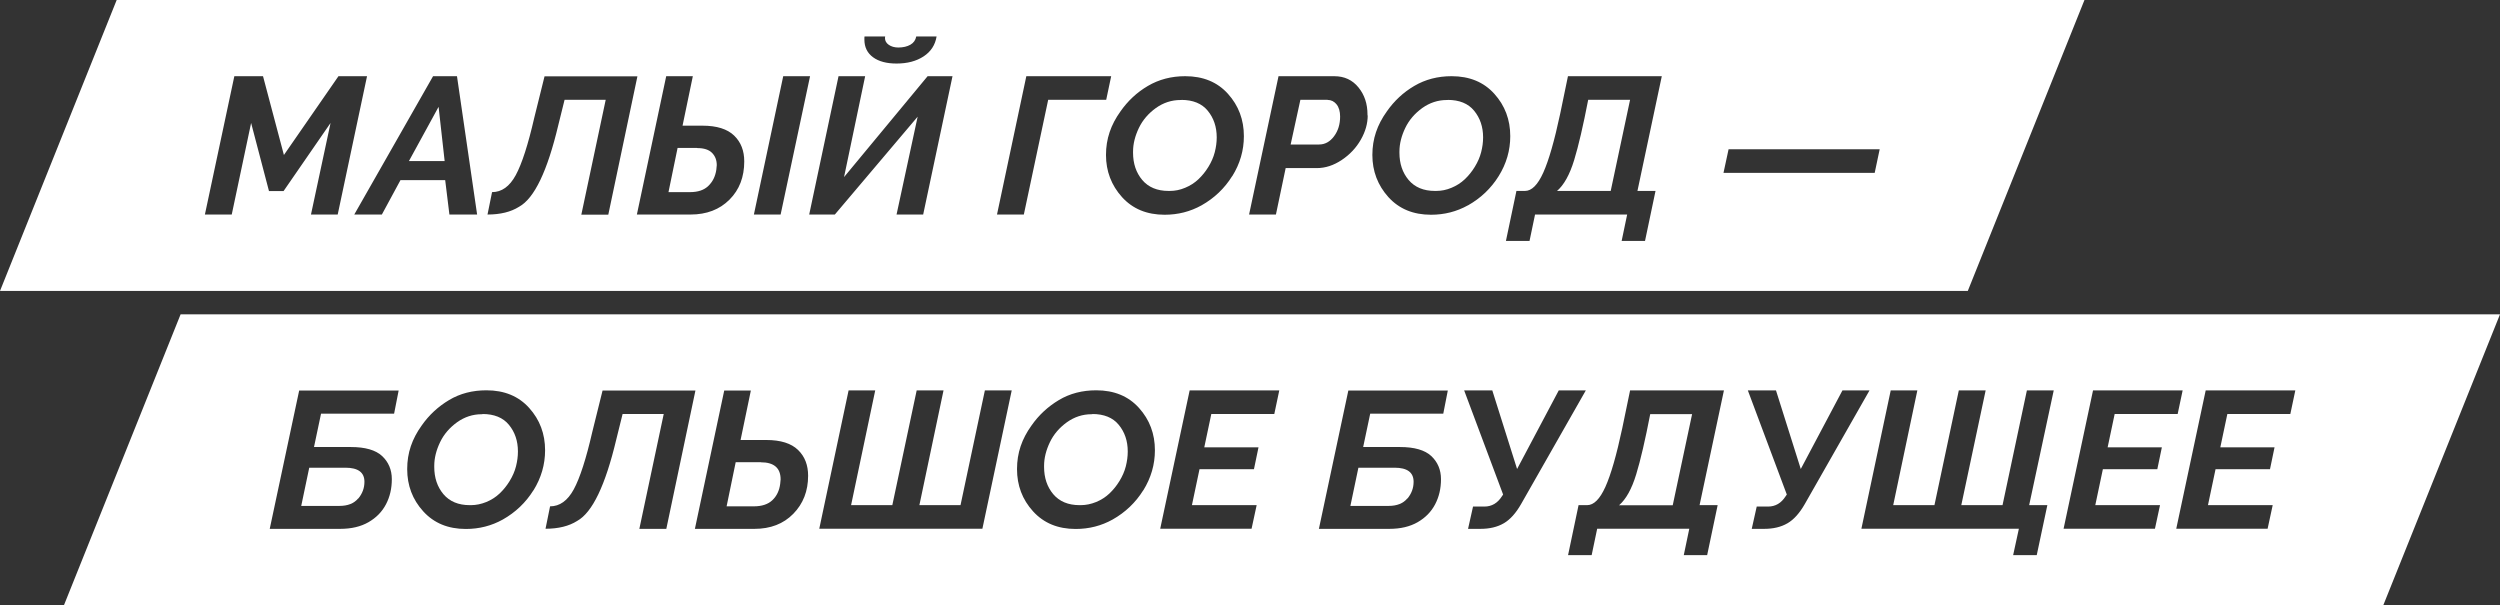 <?xml version="1.0" encoding="UTF-8"?> <svg xmlns="http://www.w3.org/2000/svg" id="_Слой_2" data-name="Слой_2" viewBox="0 0 230.97 55.91"><rect x="0" y="0" width="230.97" height="55.91" fill="#333333" stroke="none"/><defs><style> .cls-1 { fill: #fff; } </style></defs><g id="_Слой_4" data-name="Слой_4"><g><g><path class="cls-1" d="M70.29,42.7h-2.32l-.84,4.08h2.51c.75,0,1.32-.19,1.72-.57s.64-.88.72-1.5l.04-.42c0-1.05-.61-1.58-1.83-1.58Z"></path><path class="cls-1" d="M151.16,43.84c-.41,1.34-.94,2.29-1.58,2.84h4.96l1.79-8.42h-3.87c-.46,2.38-.89,4.24-1.3,5.58Z"></path><path class="cls-1" d="M100.93,38.27h-.09c-.82,0-1.58.25-2.27.74-.69.5-1.22,1.11-1.57,1.84s-.54,1.46-.54,2.19v.1c0,1,.28,1.84.85,2.52.57.67,1.38,1.01,2.43,1.01h.11c.48,0,.95-.1,1.42-.29.46-.19.87-.45,1.22-.78.35-.33.66-.71.93-1.15.27-.44.47-.89.59-1.36s.18-.93.18-1.38c0-.97-.28-1.79-.83-2.46s-1.37-1-2.44-1Z"></path><path class="cls-1" d="M130.03,46.06c.38-.46.57-.97.57-1.55,0-.87-.59-1.3-1.76-1.3h-3.34l-.74,3.53h3.53c.77,0,1.35-.23,1.73-.69Z"></path><path class="cls-1" d="M44.59,38.27h-.09c-.82,0-1.58.25-2.27.74-.69.5-1.22,1.11-1.57,1.84s-.54,1.46-.54,2.19v.1c0,1,.28,1.84.85,2.52.57.67,1.38,1.01,2.43,1.01h.11c.48,0,.95-.1,1.42-.29.46-.19.87-.45,1.22-.78.35-.33.66-.71.93-1.15.27-.44.47-.89.59-1.36s.18-.93.18-1.38c0-.97-.28-1.79-.83-2.46s-1.37-1-2.44-1Z"></path><path class="cls-1" d="M16.69,29.03l-10.78,26.88h214.28s10.78-26.87,10.78-26.87H16.69ZM36.41,38.22h-6.75l-.65,3.08h3.41c1.32,0,2.29.28,2.88.83s.9,1.27.9,2.14-.18,1.63-.54,2.32-.9,1.24-1.61,1.65-1.58.62-2.63.62h-6.5l2.72-12.78h9.19l-.42,2.14ZM49.28,45.3c-.71,1.14-1.66,2.04-2.83,2.7-1.04.58-2.18.87-3.41.87-1.64,0-2.95-.54-3.94-1.63s-1.48-2.39-1.48-3.9.45-2.79,1.34-4.03c.67-.96,1.51-1.74,2.53-2.35s2.17-.9,3.45-.9c1.65,0,2.97.54,3.95,1.63.98,1.09,1.47,2.39,1.47,3.91,0,1.32-.36,2.55-1.07,3.7ZM59.07,48.85l2.25-10.6h-3.8l-.58,2.34c-1.01,4.25-2.21,6.76-3.62,7.54-.76.48-1.73.72-2.92.72l.42-2.07c.89,0,1.62-.52,2.19-1.57s1.14-2.82,1.71-5.3l.95-3.83h8.58l-2.69,12.78h-2.5ZM73.29,47.47c-.91.93-2.11,1.39-3.59,1.39h-5.5l2.71-12.78h2.46l-.95,4.57h2.37c1.34,0,2.31.31,2.94.92s.93,1.41.93,2.38c0,1.42-.46,2.59-1.37,3.52ZM90.75,48.85h-15.06l2.71-12.78h2.46l-2.23,10.6h3.81l2.25-10.6h2.48l-2.23,10.6h3.8l2.25-10.6h2.48l-2.71,12.78ZM105.62,45.3c-.71,1.14-1.66,2.04-2.83,2.7-1.04.58-2.18.87-3.41.87-1.64,0-2.95-.54-3.94-1.63s-1.48-2.39-1.48-3.9.45-2.79,1.34-4.03c.67-.96,1.51-1.74,2.53-2.35s2.17-.9,3.45-.9c1.65,0,2.97.54,3.95,1.63.98,1.09,1.47,2.39,1.47,3.91,0,1.32-.36,2.55-1.07,3.7ZM117.73,38.25h-5.82l-.65,3.08h5.01l-.42,2.02h-5.03l-.7,3.32h5.98l-.47,2.18h-8.44l2.72-12.78h8.28l-.46,2.18ZM133.34,38.22h-6.75l-.65,3.08h3.41c1.32,0,2.29.28,2.88.83s.9,1.27.9,2.14-.18,1.63-.54,2.32-.9,1.24-1.61,1.65-1.58.62-2.63.62h-6.5l2.72-12.78h9.19l-.42,2.14ZM138.92,48.35c-.58.34-1.3.51-2.15.51h-1.14l.46-2.06h1.05c.68,0,1.22-.32,1.62-.95l.11-.16-3.6-9.62h2.6l2.29,7.26,3.85-7.26h2.5l-5.98,10.5c-.48.84-1.01,1.43-1.59,1.77ZM158.69,46.67l-.97,4.62h-2.16l.51-2.44h-8.51l-.51,2.44h-2.18l.97-4.62h.79c.62,0,1.18-.56,1.69-1.69s1.03-2.94,1.56-5.43l.72-3.48h8.67l-2.25,10.6h1.67ZM165.13,48.35c-.58.34-1.3.51-2.15.51h-1.14l.46-2.06h1.05c.68,0,1.22-.32,1.62-.95l.11-.16-3.6-9.62h2.6l2.29,7.26,3.85-7.26h2.5l-5.98,10.5c-.48.84-1.01,1.43-1.59,1.77ZM189.15,46.67l-.98,4.62h-2.18l.53-2.44h-14.55l2.71-12.78h2.46l-2.23,10.6h3.81l2.25-10.6h2.48l-2.25,10.6h3.81l2.25-10.6h2.48l-2.27,10.6h1.69ZM199.56,46.67l-.47,2.18h-8.44l2.72-12.78h8.28l-.46,2.18h-5.82l-.65,3.08h5.01l-.42,2.02h-5.03l-.7,3.32h5.98ZM211.6,38.25h-5.82l-.65,3.08h5.01l-.42,2.02h-5.03l-.7,3.32h5.98l-.47,2.18h-8.44l2.72-12.78h8.28l-.46,2.18Z"></path><path class="cls-1" d="M33.1,46.06c.38-.46.57-.97.57-1.55,0-.87-.59-1.3-1.76-1.3h-3.34l-.74,3.53h3.53c.77,0,1.35-.23,1.73-.69Z"></path></g><g><path class="cls-1" d="M133.76,9.24h-.09c-.82,0-1.58.25-2.27.74-.69.5-1.22,1.11-1.57,1.84s-.54,1.46-.54,2.19v.1c0,1,.28,1.84.85,2.52.57.67,1.38,1.01,2.43,1.01h.11c.48,0,.95-.09,1.42-.29.46-.19.87-.45,1.22-.78.35-.33.66-.71.93-1.15.27-.44.47-.89.59-1.36s.18-.92.18-1.37c0-.97-.28-1.79-.83-2.46s-1.37-1-2.44-1Z"></path><path class="cls-1" d="M122.65,9.22h-2.51l-.9,4.13h2.62c.55,0,1.01-.25,1.39-.76s.56-1.12.56-1.82c0-.48-.11-.86-.33-1.13s-.5-.41-.83-.41Z"></path><path class="cls-1" d="M10.78,0L0,26.88h181.8L192.58,0H10.78ZM79.88,3.37h1.9l-.02.14c0,.26.12.47.35.63s.53.25.88.25c.45,0,.82-.09,1.12-.26s.48-.43.54-.76h1.88c-.13.79-.53,1.4-1.2,1.84s-1.5.66-2.5.66c-.91,0-1.64-.19-2.17-.58s-.8-.93-.8-1.63c0-.19,0-.29.02-.29ZM28.73,19.82l1.81-8.46-4.34,6.29h-1.35l-1.65-6.29-1.79,8.46h-2.48l2.72-12.78h2.65l1.93,7.28,5.04-7.28h2.64l-2.71,12.78h-2.48ZM41.52,19.82l-.39-3.18h-4.13l-1.72,3.18h-2.55l7.28-12.78h2.21l1.86,12.78h-2.57ZM53.71,19.82l2.25-10.6h-3.8l-.58,2.34c-1.01,4.25-2.21,6.76-3.62,7.54-.76.48-1.73.72-2.92.72l.42-2.07c.89,0,1.62-.52,2.19-1.57s1.14-2.82,1.71-5.3l.95-3.83h8.58l-2.69,12.78h-2.5ZM67.39,18.45c-.91.91-2.11,1.37-3.59,1.37h-4.96l2.71-12.78h2.46l-.95,4.57h1.83c1.34,0,2.31.31,2.94.92s.93,1.41.93,2.38c0,1.44-.45,2.62-1.36,3.53ZM69.65,19.82l2.71-12.78h2.48l-2.72,12.78h-2.46ZM85.29,19.82h-2.46l1.95-9.04-7.65,9.04h-2.37l2.71-12.78h2.46l-1.95,9.32,7.72-9.32h2.3l-2.71,12.78ZM94.59,19.82h-2.48l2.71-12.78h7.84l-.46,2.18h-5.36l-2.25,10.6ZM113.84,16.27c-.71,1.14-1.66,2.04-2.83,2.7-1.04.58-2.18.87-3.41.87-1.64,0-2.95-.54-3.94-1.63-.98-1.09-1.48-2.39-1.48-3.89s.45-2.79,1.34-4.03c.67-.96,1.51-1.75,2.53-2.35s2.17-.9,3.45-.9c1.65,0,2.97.54,3.95,1.63s1.47,2.39,1.47,3.91c0,1.32-.36,2.55-1.07,3.69ZM126.36,10.66c0,.75-.21,1.5-.64,2.25s-1.01,1.37-1.76,1.87-1.51.75-2.31.75h-2.87l-.9,4.29h-2.48l2.72-12.78h5.15c.94,0,1.68.35,2.24,1.04s.83,1.52.83,2.5v.09ZM135.62,18.97c-1.04.58-2.18.87-3.41.87-1.64,0-2.95-.54-3.94-1.63-.98-1.09-1.48-2.39-1.48-3.89s.45-2.79,1.34-4.03c.67-.96,1.51-1.75,2.53-2.35s2.17-.9,3.45-.9c1.65,0,2.97.54,3.95,1.63s1.47,2.39,1.47,3.91c0,1.32-.36,2.55-1.07,3.69s-1.66,2.04-2.83,2.7ZM152.95,17.64l-.97,4.62h-2.16l.51-2.44h-8.51l-.51,2.44h-2.18l.97-4.62h.79c.62,0,1.18-.56,1.69-1.69s1.03-2.94,1.56-5.43l.72-3.48h8.67l-2.25,10.6h1.67ZM173.2,15.97h-13.97l.47-2.18h13.96l-.46,2.18Z"></path><polygon class="cls-1" points="37.78 14.88 41.08 14.88 40.52 9.87 37.78 14.88"></polygon><path class="cls-1" d="M109.15,9.24h-.09c-.82,0-1.58.25-2.27.74-.69.5-1.22,1.11-1.57,1.84s-.54,1.46-.54,2.19v.1c0,1,.28,1.84.85,2.52.57.67,1.38,1.01,2.43,1.01h.11c.48,0,.95-.09,1.42-.29.46-.19.87-.45,1.22-.78.35-.33.66-.71.93-1.15.27-.44.47-.89.59-1.36s.18-.92.18-1.37c0-.97-.28-1.79-.83-2.46s-1.37-1-2.44-1Z"></path><path class="cls-1" d="M64.39,13.67h-1.79l-.84,4.08h1.99c.74,0,1.3-.19,1.7-.58s.64-.88.73-1.49l.04-.42c0-.46-.14-.83-.43-1.13s-.75-.45-1.38-.45Z"></path><path class="cls-1" d="M145.43,14.8c-.41,1.34-.94,2.29-1.58,2.84h4.96l1.79-8.42h-3.87c-.46,2.38-.89,4.24-1.3,5.58Z"></path></g></g></g></svg> 